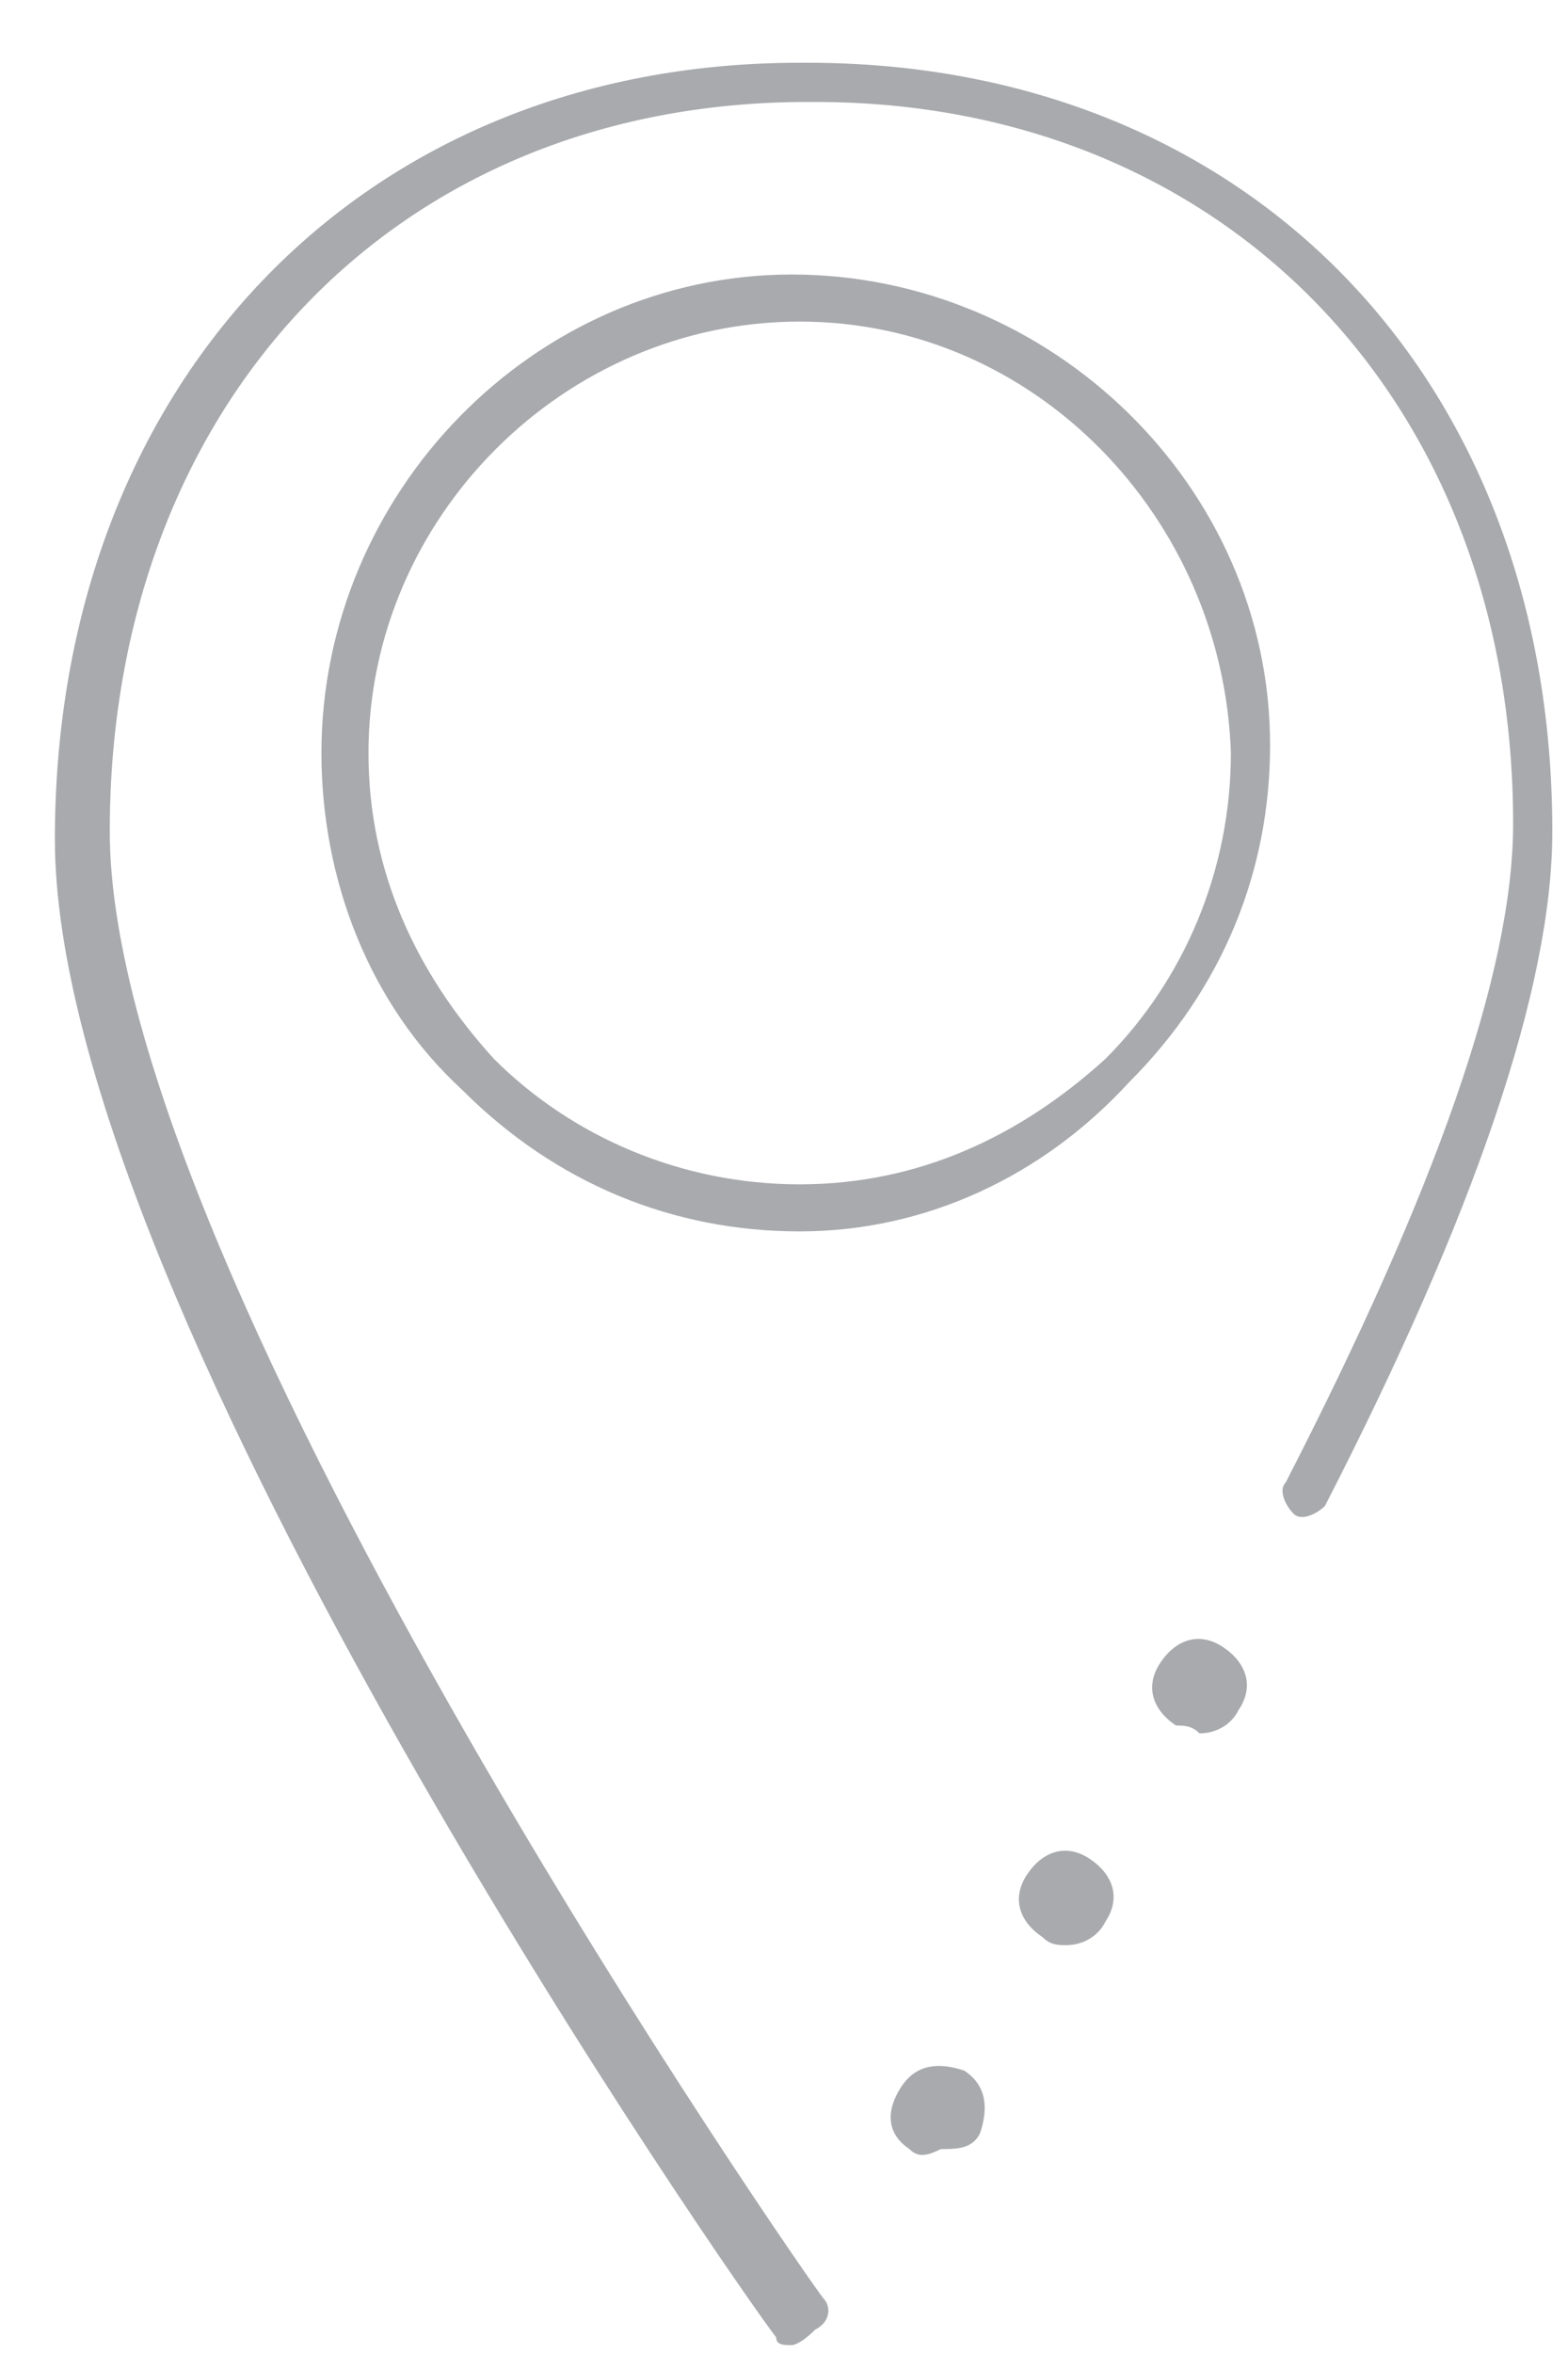 <?xml version="1.0" encoding="utf-8"?>
<!-- Generator: Adobe Illustrator 20.0.0, SVG Export Plug-In . SVG Version: 6.00 Build 0)  -->
<svg version="1.1" id="Layer_1" xmlns="http://www.w3.org/2000/svg" xmlns:xlink="http://www.w3.org/1999/xlink" x="0px" y="0px"
	 viewBox="0 0 20 30" style="enable-background:new 0 0 20 30;" xml:space="preserve">
<style type="text/css">
	.st0{fill:#A8AAAD;}
</style>
<g>
	<path class="st0" d="M10.1,29.9c-0.1,0-0.2,0-0.2-0.1c-0.4-0.5-9.2-13.1-9.2-19.1c0-5.8,3.9-9.9,9.5-9.9c0,0,0,0,0.1,0
		c5.6,0,9.5,4,9.5,9.8c0,2-1,4.9-2.9,8.6c-0.1,0.1-0.3,0.2-0.4,0.1c-0.1-0.1-0.2-0.3-0.1-0.4c1.9-3.7,2.9-6.5,2.9-8.4
		c0-5.4-3.7-9.2-8.9-9.2c0,0,0,0-0.1,0c-5.3,0-8.9,3.9-8.9,9.3c0,5.7,9,18.6,9.1,18.7c0.1,0.1,0.1,0.3-0.1,0.4
		C10.2,29.9,10.1,29.9,10.1,29.9z M10.2,15.7c-1.6,0-3.1-0.6-4.3-1.8c-1.2-1.1-1.8-2.7-1.8-4.3c0-3.3,2.7-6.1,6-6.1c0,0,0,0,0,0
		c3.3,0,6.1,2.7,6.1,6c0,1.6-0.6,3.1-1.8,4.3C13.3,15,11.8,15.7,10.2,15.7L10.2,15.7C10.2,15.7,10.2,15.7,10.2,15.7z M10.2,4.1
		C10.2,4.1,10.1,4.1,10.2,4.1c-3,0-5.5,2.5-5.5,5.5c0,1.5,0.6,2.8,1.6,3.9c1,1,2.4,1.6,3.9,1.6c0,0,0,0,0,0l0,0
		c1.5,0,2.8-0.6,3.9-1.6c1-1,1.6-2.4,1.6-3.9C15.6,6.6,13.2,4.1,10.2,4.1z"/>
	<path class="st0" d="M11.6,27.4c-0.3-0.2-0.3-0.5-0.1-0.8l0,0l0,0l0,0c0.2-0.3,0.5-0.3,0.8-0.2l0,0c0.3,0.2,0.3,0.5,0.2,0.8l0,0
		c-0.1,0.2-0.3,0.2-0.5,0.2l0,0C11.8,27.5,11.7,27.5,11.6,27.4z M13.3,24.7c-0.3-0.2-0.4-0.5-0.2-0.8l0,0c0,0,0,0,0,0l0,0
		c0.2-0.3,0.5-0.4,0.8-0.2l0,0c0.3,0.2,0.4,0.5,0.2,0.8l0,0c-0.1,0.2-0.3,0.3-0.5,0.3l0,0C13.5,24.8,13.4,24.8,13.3,24.7z M15,22
		c-0.3-0.2-0.4-0.5-0.2-0.8l0,0c0.2-0.3,0.5-0.4,0.8-0.2l0,0c0.3,0.2,0.4,0.5,0.2,0.8l0,0c-0.1,0.2-0.3,0.3-0.5,0.3l0,0
		C15.2,22,15.1,22,15,22z"/>
</g>
</svg>
